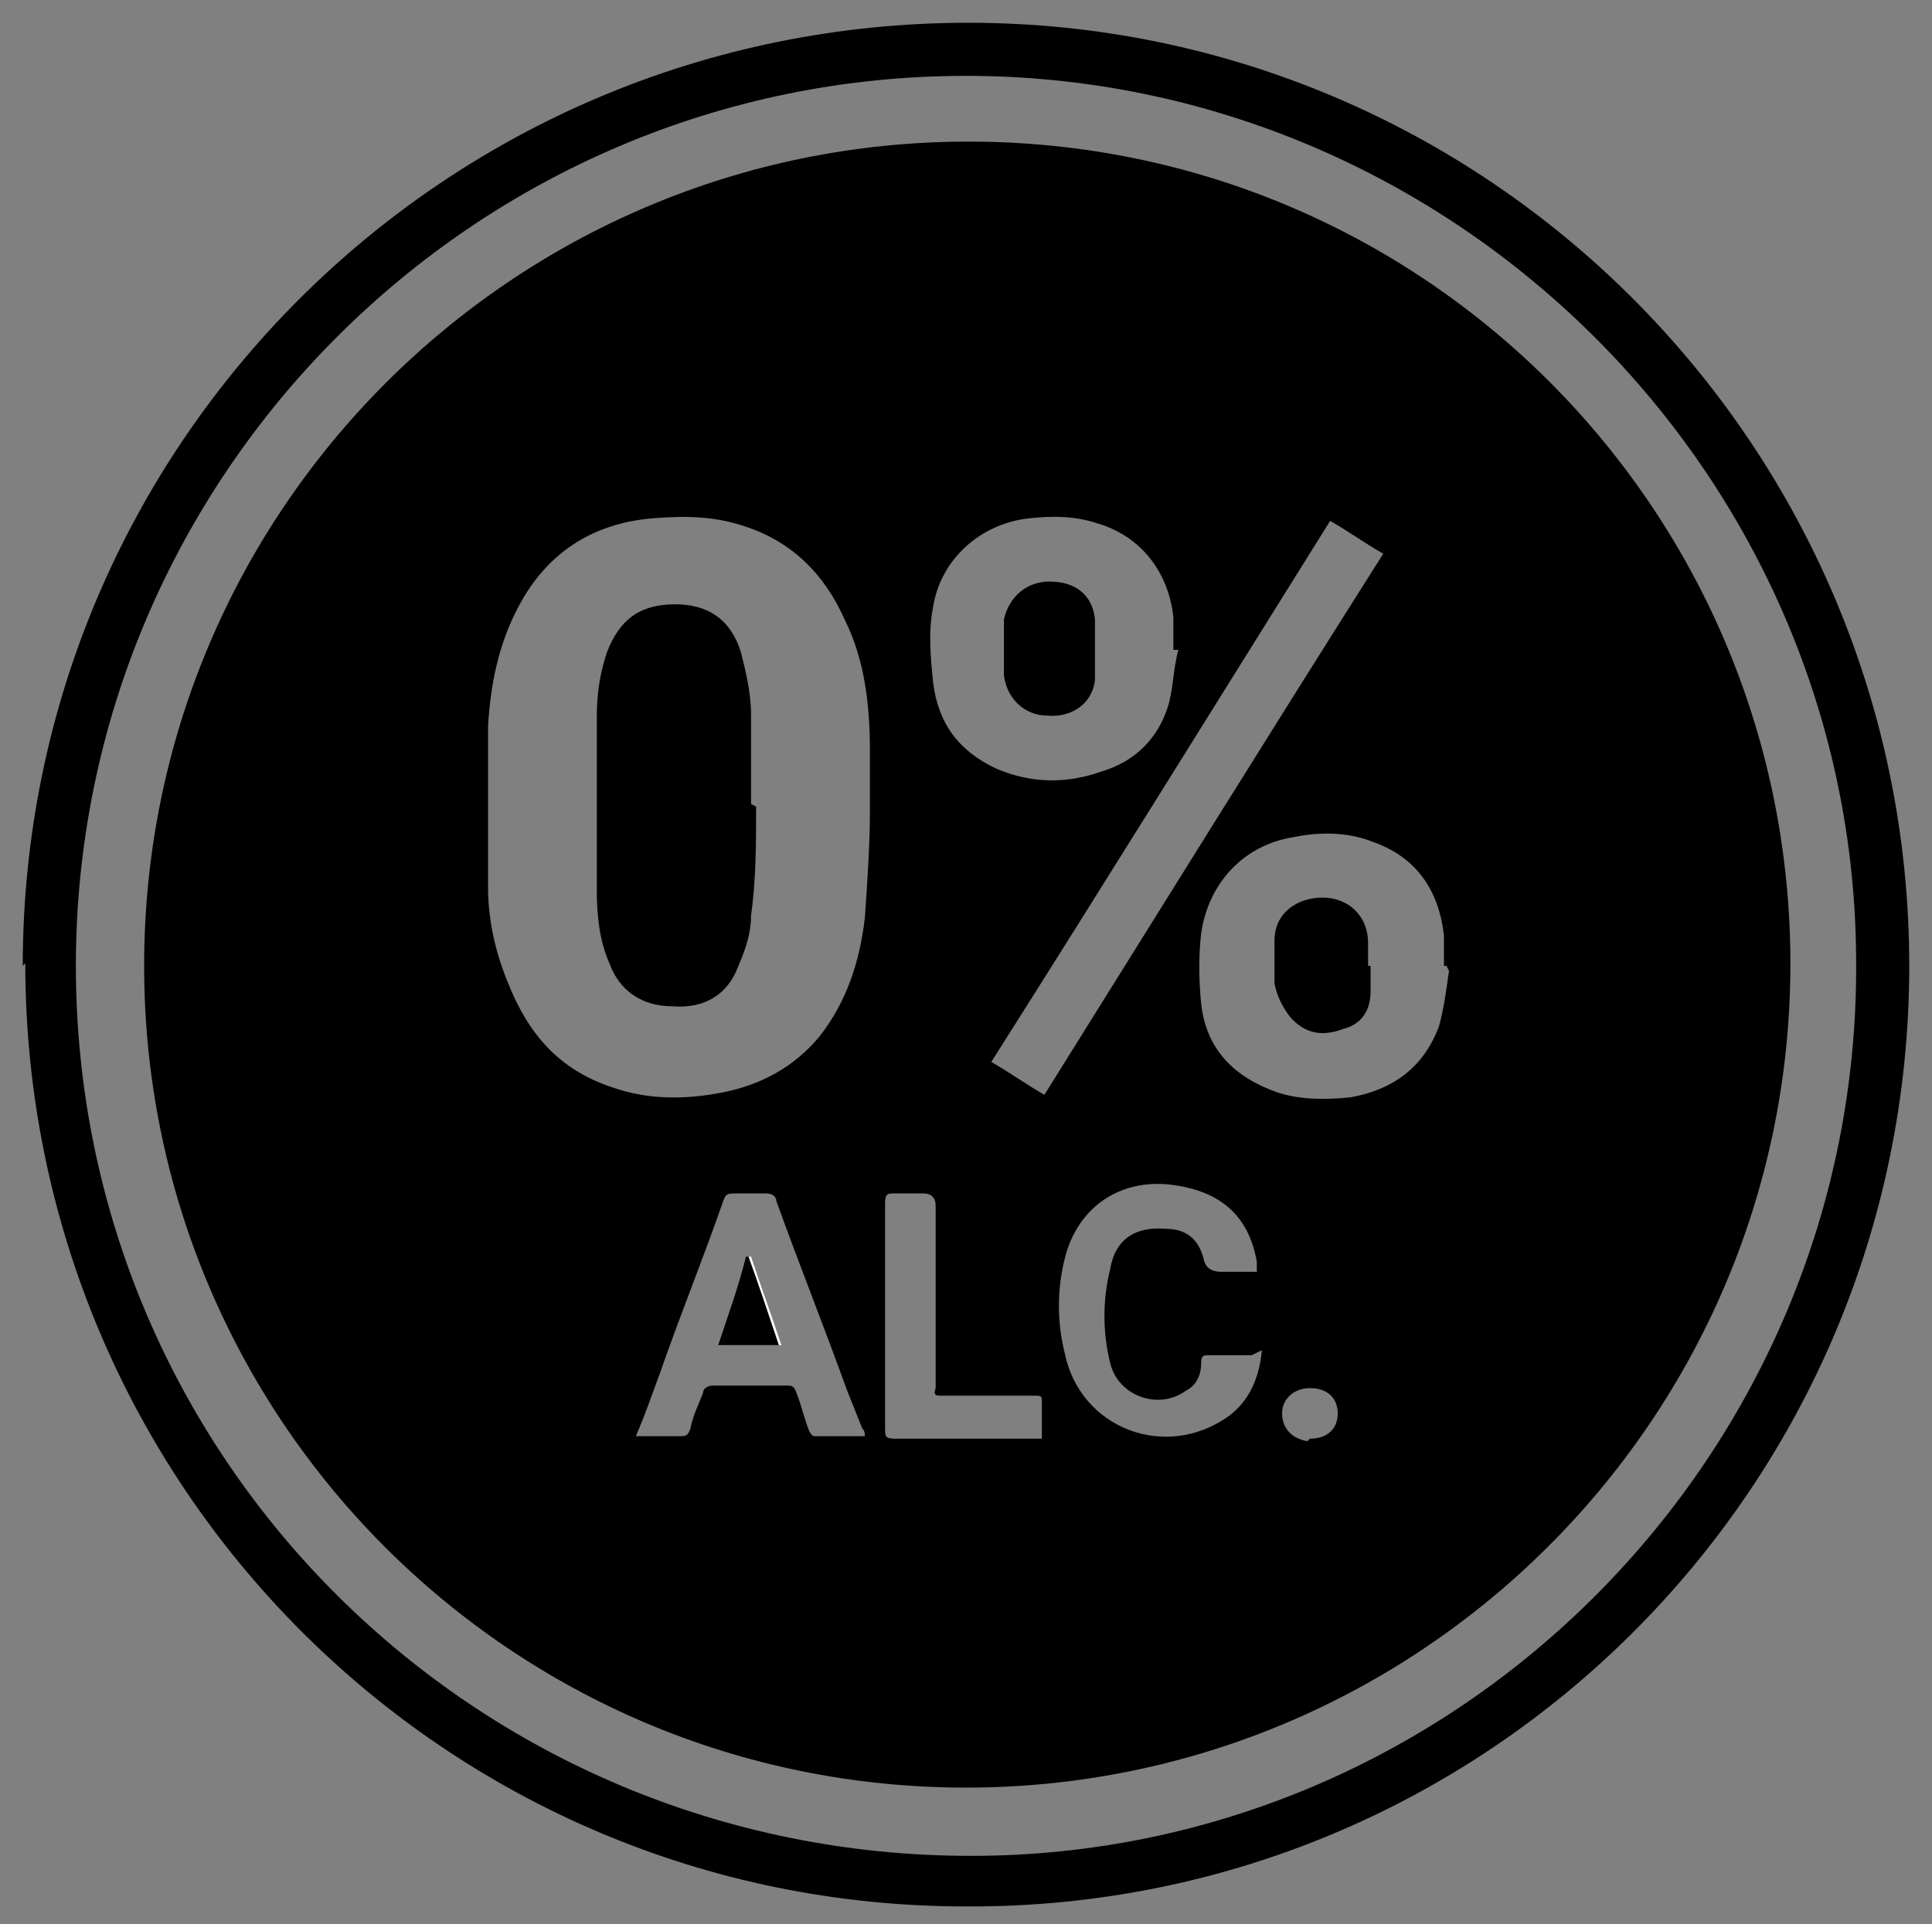 <svg viewBox="0 0 76.4 76.1" version="1.1" xmlns="http://www.w3.org/2000/svg">
  <rect x="0" y="0" width="76.4" height="76.1" fill="#808080" stroke="none"/>
  <defs>
    <style>
      .cls-1 {
        fill: #fff;
      }
    </style>
  </defs>
  
  <g>
    <g id="Layer_1">
      <g id="xBfBHV.tif">
        <g>
          <path d="M.9,38.2C.9,17.6,17.6.9,38.3.9c20.5,0,37.2,16.7,37.2,37.3,0,20.6-16.7,37.3-37.3,37.2-20.6,0-37.2-16.7-37.2-37.3ZM38.2,3C18.8,3,3,18.8,3,38.2c0,19.5,15.8,35.2,35.4,35.2,19.3,0,35.1-15.9,35-35.3,0-19.3-15.9-35.1-35.2-35.1Z"></path>
          <path d="M38.2,70.7c-18,0-32.5-14.6-32.5-32.5,0-18,14.6-32.6,32.6-32.6,18.1,0,32.6,14.7,32.5,32.7-.1,17.9-14.7,32.4-32.6,32.4ZM34.4,31.9s0,0,0,0c0-.7,0-1.4,0-2.2,0-1.8-.2-3.6-1-5.2-.8-1.8-2.1-3.1-4-3.7-1.2-.4-2.4-.4-3.6-.3-2.4.2-4.2,1.4-5.3,3.5-.8,1.5-1.1,3.1-1.2,4.7,0,2.1,0,4.3,0,6.4,0,1.3.3,2.6.8,3.8.8,2,2,3.4,4.1,4.1,1.4.5,2.9.5,4.4.2,1.5-.3,2.8-1,3.8-2.2,1.1-1.4,1.6-3,1.8-4.7.1-1.4.2-2.9.2-4.3ZM57.2,38.2s0,0-.1,0c0-.4,0-.8,0-1.2-.2-1.8-1.1-3.1-2.8-3.7-1-.4-2.1-.4-3.1-.2-2,.3-3.4,1.8-3.7,3.8-.1.9-.1,1.8,0,2.8.2,1.8,1.3,2.9,3,3.5.9.3,1.9.3,2.9.2,1.7-.3,2.9-1.2,3.5-2.8.2-.7.3-1.5.4-2.2ZM46.5,25.7s0,0-.1,0c0-.4,0-.8,0-1.3-.2-1.8-1.3-3.2-3-3.7-.9-.3-1.8-.3-2.7-.2-1.9.2-3.5,1.6-3.8,3.5-.2,1-.1,2,0,3,.2,1.6,1,2.7,2.5,3.4,1.4.6,2.8.6,4.2.1,1.3-.4,2.2-1.3,2.6-2.6.2-.7.2-1.5.4-2.2ZM41.3,43.3c4.5-7.2,8.9-14.3,13.4-21.4-.7-.4-1.4-.9-2.1-1.3-4.5,7.2-8.9,14.3-13.4,21.4.7.4,1.4.9,2.1,1.3ZM25,56.8c.7,0,1.3,0,1.9,0,.2,0,.3,0,.4-.3.1-.5.3-.9.5-1.4,0-.2.2-.3.4-.3,1,0,1.9,0,2.9,0,.2,0,.3,0,.4.3.2.5.3,1,.5,1.5,0,0,.1.2.2.2.6,0,1.3,0,2,0,0-.1,0-.2-.1-.3-.2-.5-.4-1-.6-1.5-.9-2.5-1.9-5-2.8-7.5,0-.2-.2-.3-.4-.3-.4,0-.8,0-1.2,0-.3,0-.4,0-.5.3-.8,2.3-1.7,4.5-2.5,6.8-.3.8-.6,1.7-1,2.6ZM49.5,53.6c-.6,0-1.1,0-1.7,0-.2,0-.3,0-.3.3,0,.5-.2.9-.6,1.1-1.1.8-2.7.2-3-1.1-.3-1.2-.3-2.5,0-3.7.2-1.2,1-1.7,2.2-1.6.8,0,1.3.4,1.5,1.2q.1.5.7.5c.4,0,.9,0,1.4,0,0-.2,0-.3,0-.4-.3-1.7-1.3-2.7-3.1-3-2.2-.4-4,.8-4.5,2.9-.3,1.2-.3,2.5,0,3.7.6,3,4,4.3,6.5,2.5.8-.6,1.2-1.5,1.3-2.6ZM41.2,56.8c0-.5,0-.9,0-1.3,0-.3,0-.3-.3-.3-1.2,0-2.4,0-3.6,0-.3,0-.4,0-.3-.3,0-.1,0-.2,0-.3,0-2.3,0-4.6,0-6.9q0-.5-.5-.5c-.4,0-.8,0-1.1,0-.3,0-.4,0-.4.4,0,3,0,6,0,8.9,0,.3,0,.4.4.4,1.8,0,3.6,0,5.4,0,.1,0,.3,0,.4,0ZM51.8,56.9c.7,0,1.1-.4,1.1-1,0-.6-.4-1-1.1-1-.6,0-1.1.4-1.1,1,0,.6.4,1,1,1.1Z"></path>
          <path d="M29.6,49.7s0,0,0,0c-.4,1.1-.8,2.3-1.1,3.5h2.4c-.4-1.2-.8-2.3-1.2-3.5Z" class="cls-1"></path>
          <path d="M29.9,31.9c0,1.4,0,2.9-.2,4.3,0,.7-.2,1.3-.5,2-.4,1.1-1.3,1.7-2.6,1.6-1.2,0-2.1-.6-2.5-1.7-.4-.9-.5-1.9-.5-2.9,0-2.3,0-4.5,0-6.8,0-.9.1-1.7.4-2.6.5-1.3,1.3-1.9,2.7-1.9,1.3,0,2.2.6,2.6,1.9.2.8.4,1.6.4,2.5,0,1.2,0,2.3,0,3.5h0Z"></path>
          <path d="M54.2,38.2c0,.3,0,.6,0,1,0,.7-.3,1.3-1.1,1.5-.8.3-1.5.2-2.1-.5-.3-.4-.5-.8-.6-1.3,0-.6,0-1.1,0-1.7,0-1.1.9-1.7,1.9-1.7,1,0,1.8.7,1.8,1.8,0,.3,0,.6,0,.9,0,0,0,0,0,0Z"></path>
          <path d="M39.7,25.6c0-.4,0-.8,0-1.1.2-.9.9-1.5,1.8-1.5,1,0,1.7.5,1.8,1.5,0,.8,0,1.6,0,2.4-.1.9-.9,1.5-1.9,1.4-.9,0-1.6-.7-1.7-1.6,0-.3,0-.7,0-1.1,0,0,0,0,0,0Z"></path>
          <path d="M29.6,49.7c.4,1.1.8,2.3,1.2,3.5h-2.4c.4-1.2.8-2.3,1.1-3.5,0,0,0,0,0,0Z"></path>
        </g>
      </g>
    </g>
  </g>
</svg>